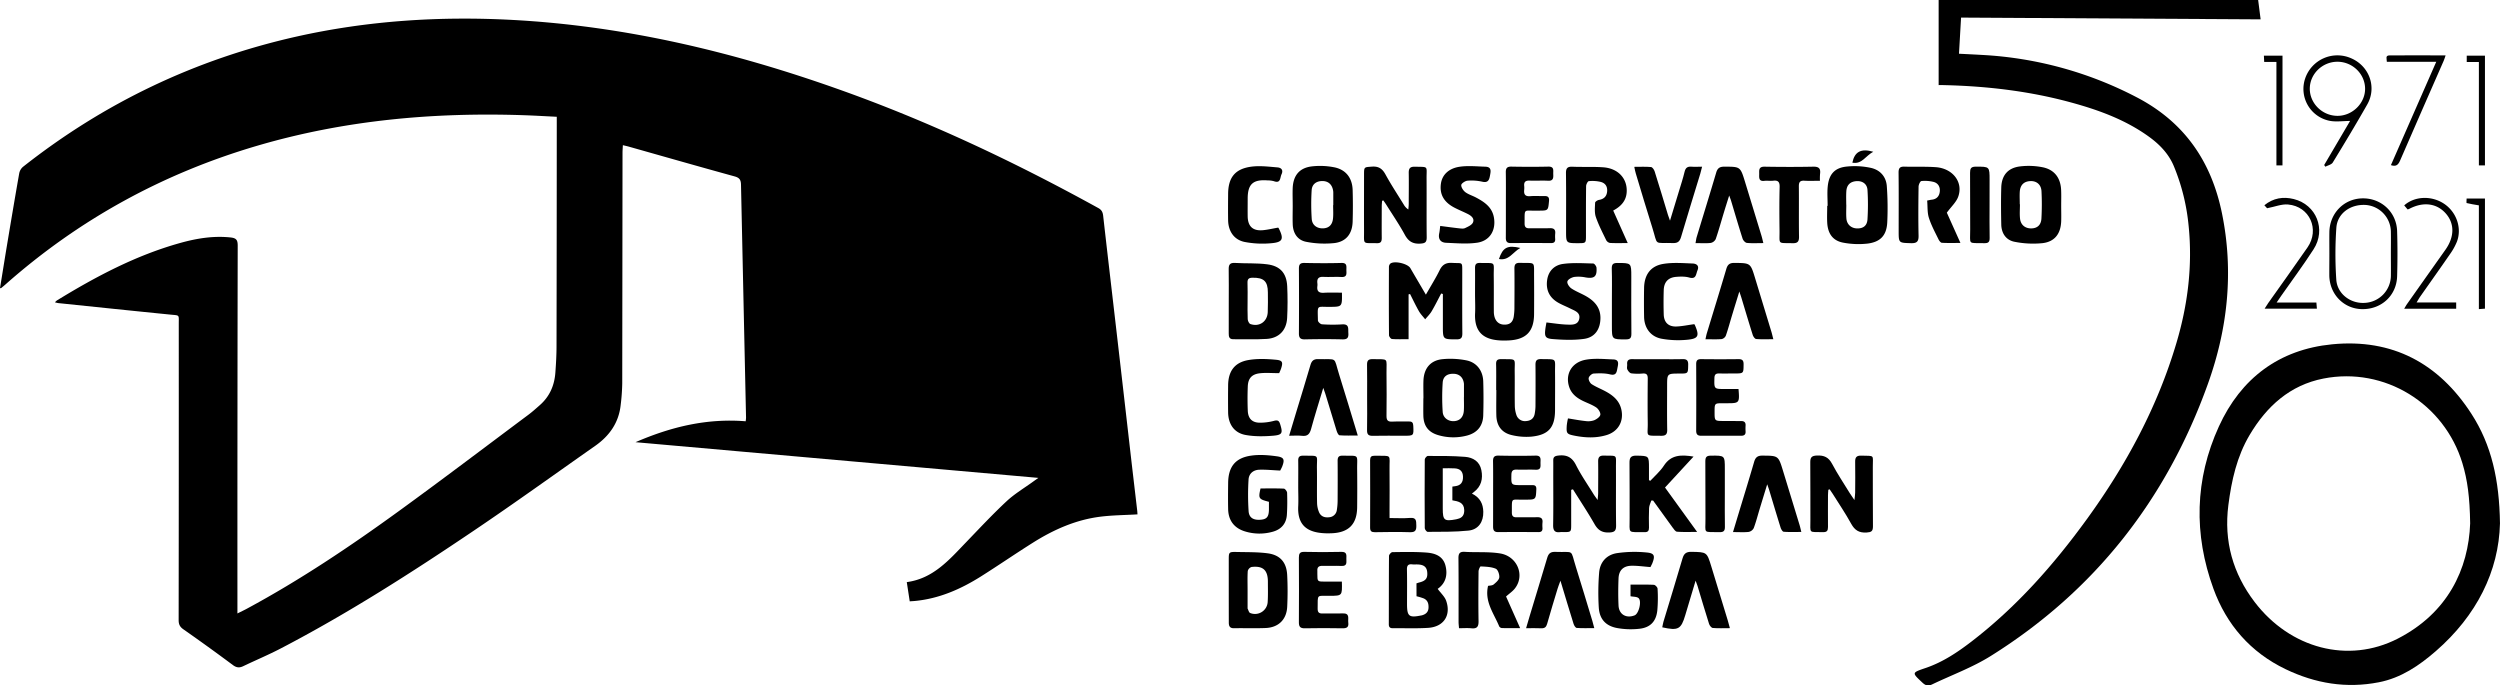<svg xmlns="http://www.w3.org/2000/svg" viewBox="0 0 2163.02 593.04"><g id="Layer_2" data-name="Layer 2"><g id="Layer_1-2" data-name="Layer 1"><path d="M549.85,382.59c31-13.42,61.89-20.78,95.29-18.1a21.38,21.38,0,0,0,.34-3.24q-2.19-100.72-4.36-201.43c-.08-4.13-1.24-6-5.46-7.18-30.63-8.43-61.18-17.17-91.75-25.81-1.42-.4-2.87-.7-5-1.22-.11,2.39-.29,4.45-.3,6.5q-.11,99.75-.24,199.49A176.57,176.57,0,0,1,537,350.53c-1.67,15.27-9.76,26.63-22.08,35.26-34.91,24.48-69.51,49.42-104.85,73.26C356,495.56,301,530.77,243,561c-10.61,5.54-21.69,10.17-32.49,15.35-3.32,1.6-5.84,1.42-9-.93q-21.24-15.83-42.94-31c-2.92-2.07-4-4.24-4-7.79q.17-128.24.1-256.49c0-8,.95-7.13-6.93-7.91-32.48-3.23-64.94-6.63-97.41-10a28.08,28.08,0,0,1-2.77-.66A9.82,9.82,0,0,1,49.16,260c33.73-20.69,68.52-39.14,106.89-49.82,14.17-3.94,28.56-6.31,43.43-4.73,4.87.52,6.18,2.13,6.18,7q-.3,155.49-.24,311v7.32c3.2-1.6,5.84-2.84,8.41-4.23,45.83-24.73,89-53.67,131.06-84.19,37.75-27.39,74.91-55.6,112.29-83.5,3.47-2.59,6.69-5.51,9.94-8.37,8.46-7.45,12.59-17,13.39-28.12.56-7.63,1-15.3,1-23q.19-96.49.21-193v-5.32c-10-.48-19.43-1.06-28.89-1.37-78.06-2.61-155,4.33-230.27,26.43-81.47,23.93-154.18,63.7-217.82,120-1.24,1.1-2.53,2.15-3.82,3.2-.09.08-.31,0-.93,0,2-12,3.85-23.89,5.83-35.79,3.54-21.18,7.07-42.36,10.8-63.5a10,10,0,0,1,3.27-5.66Q125.32,61.2,256.34,31.69c62-13.9,124.82-17.88,188.21-14.39C541.09,22.62,634,44.77,724.84,77,803,104.66,877.67,140,950.26,180c2.86,1.58,3.84,3.52,4.2,6.63,3.79,33.59,7.75,67.16,11.63,100.73q6.23,53.83,12.38,107.68c1.79,15.55,3.64,31.09,5.44,46.64.15,1.26.19,2.54.25,3.36-10.91.64-21.58.69-32.08,2-21.19,2.65-40.34,11.15-58.25,22.41-15.23,9.57-30.05,19.79-45.26,29.38-17.5,11-36.17,19.16-57.07,21.14-1.31.12-2.63.18-4.4.31-.84-5.51-1.66-10.85-2.54-16.64,22.9-3.07,36.67-19.27,51.22-34.38,11.56-12,22.93-24.21,35.1-35.55,7-6.53,15.45-11.52,23.25-17.2,1-.73,2-1.44,4.27-3.05Z"/><path d="M1677.33,73.63V0h276.44c.67,5.23,1.34,10.46,2.14,16.75l-259.18-1.53c-.61,10.53-1.19,20.61-1.8,31.27,7,.36,13.76.67,20.51,1.07a325.89,325.89,0,0,1,133.24,36.61c41.24,21.46,64.48,55.33,73.7,100,10.42,50.51,5.13,100-12.1,148-35.79,99.77-97.85,179.14-188,235.48-15.82,9.89-33.74,16.42-50.68,24.54-3.19,1.53-5.46,1.11-8.26-1.51-9.32-8.76-9.47-8.58,3-12.82,14.55-5,27.14-13.37,39.19-22.62,39.08-30,71.36-66.51,100.14-106.21,33.85-46.69,61-96.92,77.43-152.43,9.81-33,14-66.78,10.51-101.23a178.77,178.77,0,0,0-12.81-51.66c-4.45-10.63-12.16-18.63-21.32-25.28-20.55-14.91-44-23.37-68.19-29.94-35.37-9.61-71.53-13.88-108.12-14.81C1681.13,73.59,1679.17,73.63,1677.33,73.63Z"/><path d="M2163,452.8c-1,41.43-20.21,79.85-55.45,110.51-14.46,12.58-30.14,23.26-49.38,27-28.1,5.5-54.84,1.06-80.59-11.3-30.49-14.64-51.13-38.52-62.47-69.59-17.2-47.15-16.22-94.71,4.72-140.52,19-41.55,52-66.49,97.85-71,52.16-5.13,92.26,16.33,120.53,60C2155.76,385,2162.44,415.28,2163,452.8Zm-25.8-.24c-.34-22.23-2.28-37.2-6.72-51.81-15.72-51.74-67.42-83.56-120.21-73.23-29,5.68-49.13,24-63.87,48.81C1935.32,395,1930.74,415.68,1928,437c-4,31.22,3.88,59.18,22.79,83.94,30.68,40.16,80.88,53.58,123.72,31.64C2117.6,530.51,2135.82,492.66,2137.22,452.56Z"/><path d="M1233.69,254.94c4.46-7.84,8.54-14.32,11.9-21.16,2.39-4.87,5.54-6.66,10.94-6.32,9.17.58,8.61-1.56,8.62,8.52,0,17.49-.09,35,.08,52.47,0,3.89-1.09,5.2-5.08,5.17-11.76-.06-11.76.11-11.76-11.5V254.38l-1.47-.45c-2.72,5.14-5.29,10.38-8.25,15.39-1.49,2.53-3.7,4.64-5.59,6.94-1.83-2.33-4-4.49-5.44-7.05-2.76-4.82-5.12-9.87-7.64-14.82l-1.28.29v38.78c-5.23,0-9.83.2-14.38-.16-1-.07-2.56-2.15-2.56-3.32-.17-19.65-.14-39.31-.06-59a4,4,0,0,1,1.33-3c3.69-2.55,14.92.16,17.19,4C1224.52,239.33,1228.79,246.6,1233.69,254.94Z"/><path d="M1359.4,423.83q0,14.85,0,29.71c0,6.82,0,6.82-6.78,6.82a17.37,17.37,0,0,0-2.5,0c-4.75.7-6.41-1.2-6.33-6.08.26-14.81.09-29.63.1-44.44,0-3.83.06-7.66,0-11.49-.05-2.94,1.26-3.8,4.18-4.17,7.26-.91,12,1.25,15.49,8.19,4.4,8.74,10.06,16.84,15.2,25.2.82,1.34,1.8,2.58,3.54,5.06.22-3,.43-4.57.44-6.12,0-9,.14-18,0-27-.08-3.75,1-5.43,5-5.32,12.11.31,10.34-1.28,10.4,10.32.09,16.65-.12,33.3.12,49.94.07,4.71-1.2,6.11-6.12,6.27-6.21.2-9.61-2.13-12.6-7.36-5.83-10.21-12.37-20-18.61-30Z"/><path d="M1195.8,173.74c-.11,1.56-.29,3.12-.3,4.69,0,9.16-.1,18.33,0,27.49,0,3.09-.76,4.57-4.19,4.49-12.71-.3-11.06,1.62-11.13-10.65-.08-16.16,0-32.32,0-48.48,0-7,.06-6.59,6.72-7.11,5.79-.46,9.06,1.7,11.81,6.72,4.87,8.9,10.47,17.4,15.79,26.05a12.21,12.21,0,0,0,4,4.32c.12-1.67.35-3.35.35-5,0-8.83.16-17.67,0-26.49-.09-4,1.09-5.65,5.37-5.53,12,.32,10-1,10.06,10.15.11,17-.08,34,.11,51,0,4.2-1.35,5.12-5.43,5.38-6.5.43-10.34-1.88-13.47-7.6-4.86-8.9-10.6-17.31-16-25.92-.82-1.31-1.72-2.56-2.59-3.84Z"/><path d="M1581.88,423.75c-.1,1.57-.29,3.14-.29,4.72,0,9.16-.1,18.32,0,27.48,0,3.11-.81,4.54-4.22,4.46-12.92-.3-10.93,1.6-11-10.68-.11-16.49.1-33-.1-49.48-.06-4.38,1-5.95,5.78-6.14,6.23-.26,10.08,1.53,13.1,7.21,4.68,8.81,10.25,17.14,15.47,25.65.93,1.51,2,2.95,3.87,5.71.31-3.07.61-4.74.62-6.42.05-8.83.16-17.66,0-26.48-.09-3.95,1-5.69,5.32-5.56,12,.35,9.88-1,9.95,9.7.12,17.16-.09,34.32.12,51.48,0,4.23-1.37,5.07-5.42,5.34-6.52.43-10.33-1.92-13.45-7.63-4.87-8.89-10.61-17.31-16-25.92-.81-1.3-1.72-2.55-2.59-3.82Z"/><path d="M1581.28,178.13c0-5.65-.48-11.36.1-16.95,1.07-10.24,5.8-15.81,15.79-17a66.06,66.06,0,0,1,21.22,1c8.11,1.69,13.57,7.51,14.11,16.1a261.14,261.14,0,0,1,.35,31.4c-.65,11.08-5.94,16.69-17.07,18.08A71,71,0,0,1,1595,210c-9.12-1.6-13.58-7.75-14.08-17.42-.25-4.82,0-9.66,0-14.49Zm16.1-1.12h.06c0,4-.25,8,.07,12,.41,5.22,4.18,8.51,9.25,8.62,5.28.11,8.66-2.29,9-7.9a203.08,203.08,0,0,0,0-25.4c-.34-5.24-4.36-7.9-9.37-7.61-5.47.31-8.61,3.26-8.93,8.81C1597.2,169.34,1597.38,173.18,1597.38,177Z"/><path d="M1395.76,182.18l12.57,28.13c-5.87,0-10.62.16-15.35-.11a4.83,4.83,0,0,1-3.3-2.44c-3.18-6.6-6.6-13.14-8.94-20-1.28-3.78-.8-8.24-.63-12.37,0-.88,2.06-2.22,3.32-2.43,4.49-.73,6.84-3.27,7.1-7.67s-2-7.13-6-8a31.14,31.14,0,0,0-9.86-.56c-1,.11-2.34,2.82-2.36,4.35-.19,14.16-.11,28.33-.12,42.5,0,6.79,0,6.79-6.55,6.82-10.66,0-10.66,0-10.66-10.47,0-16.67.13-33.34-.09-50-.06-4.37,1.23-5.87,5.65-5.68,8.82.39,17.69-.12,26.48.49,13.11.9,21.23,9.87,20.39,21.78C1406.86,173.84,1402.48,178.58,1395.76,182.18Z"/><path d="M1303.05,516.09c3.86,8.67,7.82,17.55,12.19,27.38-5.9,0-10.81.06-15.71-.06a3.14,3.14,0,0,1-2.38-1.39c-4.57-11.21-12.87-21.38-9.67-35.1,1.45-.33,3.58-.23,4.82-1.23,2-1.66,4.65-3.89,4.89-6.12.27-2.47-1.2-6.73-3.06-7.51-3.93-1.66-8.59-1.74-13-2-.58,0-1.86,2.79-1.88,4.3-.15,14.32-.25,28.65,0,43,.09,4.72-1.23,6.76-6.16,6.25-3.43-.35-6.93-.07-10.74-.07-.16-2.13-.39-3.76-.39-5.39,0-18.32.09-36.65-.1-55-.05-4.28,1.06-6,5.59-5.68,10.12.61,20.43-.24,30.36,1.36,14.87,2.39,21.63,18.76,13.12,30C1309,511.47,1306.13,513.34,1303.05,516.09Z"/><path d="M1231.58,344.67c0-5.16-.18-10.33,0-15.48.46-10.62,6.17-17.48,16.65-18.45a71.07,71.07,0,0,1,20.69,1.09c8.83,1.84,14.11,9,14.39,18.13.3,9.81.29,19.65,0,29.46-.26,9-5.1,15-13.8,17.36a46.22,46.22,0,0,1-25.15-.3c-8.54-2.49-12.64-8-12.86-16.82-.12-5,0-10,0-15Zm35-1h.05q0-5.25,0-10.5c0-.33,0-.67,0-1-.53-5.29-3.63-8.46-8.52-8.75-5.59-.33-9.51,2.08-9.88,7.56a190.53,190.53,0,0,0,0,25.4c.34,5.18,4.87,8.27,9.76,8,5.09-.28,8.23-3.51,8.55-9.23C1266.77,351.35,1266.59,347.51,1266.59,343.68Z"/><path d="M1243.89,509.49c2.76,3.77,6.1,6.7,7.36,10.35,4.39,12.63-2.2,22.54-15.63,23.39-10.13.65-20.32.2-30.48.32-2.54,0-3.54-.94-3.53-3.54.07-19.66,0-39.33.17-59,0-1.16,1.89-3.28,2.92-3.29,9.82-.14,19.68-.36,29.46.36,7.32.54,14.36,2.92,16.49,11.33S1250.53,504.89,1243.89,509.49Zm-18.35-4.76c1-.31,1.75-.61,2.55-.8,5.58-1.4,7.3-3.73,6.73-9.1-.54-5.17-4.12-6.32-8.46-6.47-1.49-.05-3,.11-4.48-.06-3.44-.4-4.65.92-4.58,4.47.21,10,.07,19.92.07,29.88,0,10.66,1.73,12,12.37,9.82.16,0,.33,0,.49-.08,3.37-.92,5.58-2.84,5.74-6.57s-.81-6.66-4.39-8.15a52.59,52.59,0,0,0-6-1.79Z"/><path d="M1118.46,177.5c0-5-.21-10,0-15,.53-10.78,5.9-17.28,16.57-18.54a63.08,63.08,0,0,1,19.29.77c10.11,2,15.64,9.18,16,19.55q.4,13.72,0,27.47c-.3,10.45-5.58,17.36-15.9,18.57a82.35,82.35,0,0,1-24.11-1.06c-7.64-1.4-11.59-7.41-11.84-15.3-.18-5.49,0-11,0-16.48Zm35,0h.11c0-3.65,0-7.3,0-11a10.56,10.56,0,0,0-.13-1.48c-.85-5.26-4-8.22-8.92-8.37-5.36-.16-9.34,2.55-9.66,7.92a194.08,194.08,0,0,0,.06,24.83c.37,5.49,4.69,8.44,10,8.17,4.91-.24,7.91-3.09,8.43-8.69C1153.71,185.14,1153.43,181.3,1153.43,177.49Z"/><path d="M1783.36,178c0,4.5.15,9,0,13.49-.41,10.74-5.59,17.67-16.17,18.89a81.64,81.64,0,0,1-24.1-1.17c-7.4-1.39-11.43-7.28-11.58-15-.22-10.65-.32-21.31,0-31.95s5.78-17,16.24-18.28a62.14,62.14,0,0,1,19.29.68c10.4,2,15.83,9.18,16.27,19.82C1783.51,169,1783.36,173.51,1783.36,178Zm-35.84-1.25h.15c0,4.16-.37,8.37.09,12.48.61,5.35,4.39,8.38,9.5,8.39,5.27,0,8.69-2.78,9-8.62a224.25,224.25,0,0,0,.06-23.48c-.28-5.78-4.18-9-9.48-8.83-5.58.18-8.87,3.22-9.3,9.07C1747.3,169.4,1747.52,173.08,1747.52,176.75Z"/><path d="M1273.52,427.06c7.09,3.45,9.67,8.87,9.84,15.7.22,8.71-4.19,15.43-12.81,16.32-11.69,1.21-23.54,1-35.32,1.09-.86,0-2.5-2.09-2.51-3.22q-.23-29.68,0-59.37c0-1.08,1.7-3.09,2.61-3.09,10.79,0,21.62-.1,32.36.78,6.75.56,12.49,3.93,14,11.45s-.06,14.18-6.55,19.06C1274.77,426.08,1274.38,426.39,1273.52,427.06Zm-25.23-21.9V440c0,10.2,1.29,11.24,11.52,9.32.48-.09,1-.27,1.44-.38,4.08-.92,5.73-3.57,5.62-7.62-.19-6.69-5.29-7.58-10.27-8.44V421c1.11-.16,1.77-.26,2.42-.34,4.81-.61,6.91-3.37,6.78-8.17s-2.67-7-7.13-7.25C1255.41,405,1252.12,405.16,1248.29,405.16Z"/><path d="M1063.13,510.06q0-12.75,0-25.48c0-7,0-7.14,7.27-7,8.8.2,17.69,0,26.38,1.15,10.88,1.44,16.38,7.87,16.91,18.91a273.18,273.18,0,0,1,0,27.45c-.58,11-7.57,17.8-18.57,18.27-9.14.39-18.31,0-27.47.19-3.72.06-4.49-2-4.48-5C1063.16,529,1063.13,519.55,1063.13,510.06Zm16.29.44V526a1.33,1.33,0,0,0,0,.49c.71,1.34,1.12,3.44,2.2,3.87a11,11,0,0,0,15.19-9.51c.36-5.8.19-11.64.18-17.46,0-10.11-4.21-14-14.13-12.84a5,5,0,0,0-3.29,3.52C1079.22,499.5,1079.43,505,1079.42,510.5Z"/><path d="M1063.13,260.49c0-9.16.11-18.32-.05-27.48-.07-3.92,1-5.78,5.39-5.52,9.29.57,18.69,0,27.88,1.19,11.34,1.43,16.81,7.75,17.35,19,.43,9.13.42,18.33-.06,27.46-.56,10.64-7.09,17.43-17.64,18.09-9.62.6-19.31.18-29,.27-3.64,0-3.89-2.41-3.89-5.06Q1063.11,274.47,1063.13,260.49Zm16.29-.26c0,5.33-.16,10.66.11,16,.08,1.46,1.18,3.75,2.33,4.15,7.74,2.67,14.65-2.09,15-10.28.27-5.64.13-11.31.11-17,0-9.79-3.6-13-13.4-12.81-3.35.06-4.33,1.33-4.22,4.47C1079.55,249.92,1079.42,255.08,1079.42,260.23Z"/><path d="M1684.41,184l11.77,26.2c-6,0-11.07.17-16.09-.14-1-.07-2.3-1.77-2.89-3-3-6.15-6.3-12.2-8.33-18.66-1.45-4.58-1-9.76-1.48-14.87,1.74-.33,2.83-.63,3.94-.75,4.33-.45,6.61-3.07,7-7.15s-1.59-7.32-5.62-8.29a30.74,30.74,0,0,0-10.33-.69c-1,.11-2.4,3.13-2.42,4.83-.2,14.16-.31,28.33,0,42.48.11,5.13-1.62,6.59-6.61,6.44-10.6-.31-10.61-.07-10.61-10.61,0-16.82.12-33.65-.08-50.48,0-4,1.28-5.25,5.14-5.13,9,.28,18-.18,27,.46,14.71,1,24,13,19.46,25.54C1692.58,174.88,1688.38,178.63,1684.41,184Z"/><path d="M1294.5,337.51c0-7.49.13-15-.06-22.47-.08-3.31,1.19-4.35,4.37-4.31,14.14.19,11.55-1.2,11.72,11,.13,9.65-.07,19.3.09,29A26,26,0,0,0,1312,359a7.72,7.72,0,0,0,8.18,5.33c4.08-.22,7-2.2,7.68-6.47a39.7,39.7,0,0,0,.65-6.42c.06-11.82.14-23.63,0-35.45-.06-3.7.76-5.39,4.92-5.31,14.25.28,11.84-1.09,12,12,.11,10.65,0,21.3,0,31.95,0,15.18-5.54,21.72-20.68,23.17a53.17,53.17,0,0,1-16.75-1.35c-8.68-2-13.12-8.05-13.35-17-.19-7.32,0-14.65,0-22Z"/><path d="M1276.21,253.92c0-7.33.09-14.66,0-22,0-3.08.81-4.5,4.24-4.42,14.42.33,11.76-1.73,11.95,11.77.15,10.16,0,20.32.08,30.48.09,6.74,3.3,10.78,8.38,11.09s7.94-1.75,8.82-6.75a53.43,53.43,0,0,0,.61-9c.07-10.82.14-21.65,0-32.47-.06-3.71.81-5.33,5-5.2,13.58.44,11.86-1.85,12,12,.07,10.83.09,21.65,0,32.48-.15,14.94-6.9,21.86-21.89,22.64-1.66.09-3.33.13-5,.1-14.09-.22-25.29-4.88-24.11-24.28C1276.49,264.92,1276.21,259.41,1276.21,253.92Z"/><path d="M1440.58,421.8l27.78,38.42c-6.66,0-12.06.25-17.41-.17-1.37-.11-2.76-2.21-3.81-3.64-5.69-7.75-11.27-15.57-16.89-23.37h-1.53c-.67,2.17-1.82,4.31-1.93,6.5-.28,5.65-.16,11.32-.08,17,0,2.68-.85,3.94-3.75,3.89-15.28-.27-12.9,1.93-13-12.37-.12-15.82.12-31.64-.11-47.45-.07-4.65,1.13-6.49,6.11-6.38,10.74.24,10.74,0,10.74,10.89v10.32l1.14.56c4-4.32,8.58-8.21,11.73-13.06,6.18-9.51,14.86-9.7,25.7-7.9Z"/><path d="M1123.23,420.64c0-7.33.11-14.66,0-22-.06-3.2,1-4.44,4.32-4.39,14.68.22,11.65-1.33,11.87,11.36.17,9.83-.09,19.67.12,29.5a21.8,21.8,0,0,0,1.75,8.16c1.59,3.6,4.91,4.77,8.75,4.26a7.15,7.15,0,0,0,6.63-6.43,53,53,0,0,0,.65-7.95c.07-11.5.11-23,0-34.5,0-3.17,1-4.46,4.27-4.4,15.08.26,12.45-1.66,12.63,12.24q.19,16.25,0,32.5c-.17,14.5-7.3,21.74-21.78,22.37-1.83.08-3.67.11-5.5.05-14.38-.49-24.72-5.65-23.69-23.78C1123.49,432,1123.22,426.31,1123.23,420.64Z"/><path d="M1428,490.64c-6-.46-11.29-1.25-16.53-1.14-7,.14-10.83,4-11.1,10.93-.31,7.81-.36,15.66,0,23.46s6.76,11.36,13.91,8.52c3.7-1.47,6.39-12.57,3.31-15-1.59-1.24-4.31-1-6.85-1.53V505.83c7,0,13.59-.17,20.19.16,1.17.06,3.16,2.13,3.21,3.33a126.24,126.24,0,0,1-.23,19c-1.06,9.35-6,14.58-15.32,15.68a66.48,66.48,0,0,1-19.31-.59c-9.89-1.78-15.35-7.67-16-17.72a214.69,214.69,0,0,1,.28-29.9c.64-9.36,6.38-15.78,15.44-17.21a106,106,0,0,1,25.67-.57c6.83.6,7.49,2.93,4.86,9.52C1429,488.71,1428.36,489.86,1428,490.64Z"/><path d="M1107.62,407.14c-6.5-.31-12.25-.92-18-.74-5.27.17-9.09,3.34-9.37,8.64a216.71,216.71,0,0,0,.06,27.33c.44,5.85,4.49,7.93,11,7.24,4.83-.52,6.49-2.69,6.58-8.72,0-2.29,0-4.58,0-6.72-8.93-2.31-9.28-2.86-7.27-11.56,6.65,0,13.44-.16,20.2.16,1,.05,2.76,2.3,2.8,3.58.21,6.31.21,12.66-.2,19-.48,7.68-4.9,12.68-12.17,14.69a42.39,42.39,0,0,1-24.14-.28c-9.3-2.86-14.29-9.47-14.51-19.21-.16-7.49-.09-15,0-22.48.09-14.19,6.18-22,20.17-23.89,7.13-1,14.62-.4,21.79.59,6.48.89,7.09,2.85,4.8,8.9A36.7,36.7,0,0,1,1107.62,407.14Z"/><path d="M1115.36,377c2.27-7.56,4.21-14,6.17-20.5,4.1-13.53,8.27-27,12.25-40.61,1-3.51,2.65-5.3,6.62-5.19,17.34.5,13.2-2.65,18.29,13.55,5.38,17.12,10.5,34.32,16.06,52.56-5.67,0-10.74.2-15.75-.18-1-.07-2.07-2.36-2.52-3.8-3.33-10.64-6.51-21.32-9.75-32-.42-1.38-1-2.72-1.83-5.24-3.78,12.61-7.39,24-10.54,35.54-1.21,4.42-3.12,6.53-7.93,5.93C1123.06,376.67,1119.59,377,1115.36,377Z"/><path d="M1525.66,210.33c-5.36,0-9.85.3-14.26-.17-1.38-.15-3.2-2.14-3.68-3.65-3.51-10.91-6.71-21.92-10-32.89-.33-1.09-.77-2.14-1.61-4.45-1.73,5.51-3.14,9.91-4.48,14.33-2.37,7.79-4.53,15.65-7.17,23.34a6.27,6.27,0,0,1-4.35,3.35c-4.07.47-8.23.15-13.13.15.4-2.13.56-3.7,1-5.19,5.63-18.6,11.38-37.17,16.89-55.81,1.13-3.85,3.06-5.16,7.06-5.14,13.83.05,13.83-.1,17.92,13.28q7.14,23.34,14.26,46.7C1524.6,205.89,1525,207.64,1525.66,210.33Z"/><path d="M1499.4,460.36c1.54-5.12,2.77-9.2,4-13.28,4.76-15.75,9.64-31.46,14.23-47.26,1.14-3.95,2.85-5.65,7.21-5.62,13.79.11,13.8-.07,17.89,13.32q7.15,23.36,14.28,46.73c.52,1.7.88,3.44,1.52,6-5.49,0-10.41.2-15.29-.18-1-.07-2.21-2.22-2.66-3.62-3.38-10.79-6.59-21.62-9.86-32.44-.38-1.24-.84-2.47-1.72-5-2.41,7.9-4.47,14.57-6.5,21.25-1.69,5.57-3.13,11.23-5.16,16.66a6.31,6.31,0,0,1-4.39,3.3C1508.89,460.67,1504.73,460.36,1499.4,460.36Z"/><path d="M1320.38,543.53c1.19-4,2.14-7.37,3.14-10.66,5-16.7,10.19-33.37,15.11-50.11,1.1-3.74,2.78-5.43,6.95-5.27,17,.64,12.85-3,17.94,13.19,4.88,15.53,9.52,31.13,14.25,46.71.52,1.72.93,3.47,1.62,6.06-5.43,0-10.35.2-15.22-.16-1-.08-2.26-2.13-2.69-3.5-3.76-12-7.36-24.12-11.36-37.35-1.06,2.92-1.83,4.77-2.41,6.68-3.08,10.18-6.23,20.34-9.1,30.58-.82,2.95-2.19,4-5.2,3.89C1329.3,543.37,1325.18,543.53,1320.38,543.53Z"/><path d="M1438.2,542.76c.34-1.57.58-3.18,1-4.72,5.51-18.29,11.16-36.55,16.53-54.89,1.23-4.2,3.21-5.77,7.71-5.69,13.35.25,13.35.06,17.25,12.82q7.13,23.37,14.25,46.72c.57,1.88,1,3.79,1.78,6.49-5.35,0-10.11.25-14.82-.16-1.19-.11-2.75-2.1-3.2-3.53-3.46-10.92-6.69-21.92-10-32.9-.32-1.08-.77-2.12-1.65-4.51-2.55,8.55-4.74,15.86-6.94,23.18q-1,3.34-2,6.69C1454.47,544.5,1452,545.83,1438.2,542.76Z"/><path d="M1534.3,293.48c-5.37,0-10.16.25-14.88-.18-1.14-.1-2.58-2.24-3-3.71-3.36-10.61-6.51-21.29-9.73-31.94-.43-1.41-.92-2.8-1.8-5.44-2.32,7.58-4.32,14-6.27,20.47-1.78,5.89-3.36,11.84-5.38,17.64a5.25,5.25,0,0,1-3.56,3.05c-4.45.38-8.94.15-14.1.15.47-2.06.72-3.61,1.17-5.1,5.64-18.6,11.4-37.16,16.9-55.8,1.14-3.86,3-5.19,7.06-5.15,13.83.16,13.82,0,17.86,13.33q7.1,23.37,14.21,46.73C1533.26,289.24,1533.65,291,1534.3,293.48Z"/><path d="M1356.63,362c5.51.86,10.41,1.82,15.34,2.32a15.56,15.56,0,0,0,7.36-.73c2.16-.92,5-2.91,5.29-4.76s-1.66-5-3.52-6.28c-3.54-2.4-7.72-3.83-11.6-5.71-5.24-2.55-9.7-6-11.7-11.69-3.94-11.31,2-21.92,14.69-24,7.57-1.26,15.54-.47,23.31-.18,5.66.2,4.17,4.49,3.56,7.79s-1.08,6.44-6.3,5.16c-4.57-1.12-9.54-1-14.29-.72-1.58.11-4,2.35-4.24,3.91s1.13,4.3,2.61,5.26c3.74,2.44,8,4.07,11.93,6.2,6.47,3.48,11.92,7.91,13.7,15.59,2.37,10.26-2.63,19.19-12.7,22.25-9.15,2.78-18.45,2.38-27.68.56-6.93-1.38-7.25-2-6.8-9A53.11,53.11,0,0,1,1356.63,362Z"/><path d="M1338,279c6.26.69,12,1.65,17.73,1.84,4.18.14,9.51.57,10.65-5s-4-7-7.77-8.91c-3.55-1.8-7.32-3.21-10.74-5.22-7.37-4.33-10.46-10.94-9.27-19.4,1.13-8,6.39-12.94,13.7-13.95,8.59-1.2,17.45-.57,26.19-.37,1,0,2.72,2.32,2.82,3.66.54,7.64-1.93,9.62-9.3,8.4a30.84,30.84,0,0,0-9.89-.45c-2.27.38-5.51,2.12-6,3.89s1.66,4.88,3.51,6.11c4.12,2.74,8.91,4.44,13.2,7,6.92,4.09,11.83,9.64,11.88,18.32,0,9.71-4.63,16.95-14.18,18.28-8.91,1.24-18.16.87-27.18.16-6.4-.5-7.1-2.32-6.3-8.73C1337.31,282.62,1337.71,280.72,1338,279Z"/><path d="M1246.09,195.48c6.12.79,11.36,1.53,16.61,2.1,1.64.18,3.56.42,4.93-.25,2.5-1.2,5.73-2.58,6.75-4.77,1.56-3.38-1.34-5.85-4.33-7.36-3.85-1.95-7.88-3.56-11.71-5.56-9.12-4.76-12.88-11.52-11.67-20.58,1-7.68,6.69-13.5,16.57-14.84,7.15-1,14.56-.22,21.85,0,5.9.18,4.63,4.44,4,8s-1.79,6.15-6.59,5a42.46,42.46,0,0,0-12.82-.88c-2,.16-5.32,2.38-5.39,3.79-.1,2,1.76,4.81,3.59,6.18,2.75,2,6.26,3,9.34,4.68,7.21,3.83,13.77,8.3,15.33,17.19,1.92,11-3.48,20.2-14.5,21.81-8.74,1.27-17.83.44-26.74.08-4.74-.18-7.12-3-6.11-8.08C1245.66,199.91,1245.8,197.79,1246.09,195.48Z"/><path d="M1302.9,177.16c0-9.32.1-18.64-.06-28-.06-3.56,1-5.06,4.82-5,10.65.21,21.3.24,31.95,0,5.34-.12,4.16,3.42,4.28,6.4s.28,6.07-4.43,5.82c-5.31-.29-10.66.1-16-.12-3.41-.14-5,1-4.71,4.51a17.7,17.7,0,0,1,0,3.49c-.43,4,.94,5.84,5.28,5.47,4-.34,8,0,12-.1,3.12-.1,4.52.82,4.19,4.32-.78,8.29-.64,8.3-9.17,8.3h-1.5c-11.7.31-10.31-2.49-10.46,11.2,0,3,1.21,4.13,4.17,4.07,5.82-.13,11.66.13,17.47-.09,3.68-.14,5.27,1.15,4.83,4.88a28,28,0,0,0,0,4.49c.12,2.54-1,3.53-3.55,3.52q-17.48-.13-35,0c-3.5,0-4.17-1.91-4.16-4.76C1302.92,196.13,1302.9,186.65,1302.9,177.16Z"/><path d="M1291.85,427.27c0-9.32.1-18.65-.06-28-.06-3.48.81-5.15,4.73-5.07,10.65.22,21.31.28,32,0,4.86-.13,4.44,2.78,4.34,5.82s1,6.66-4.32,6.4-10.65.09-16-.11c-3.3-.12-4.8.79-4.87,4.42-.17,9-.33,9,8.77,9,3.16,0,6.32,0,9.49,0,2.55,0,3.43,1.1,3.31,3.7-.4,8.75-.44,8.87-9.12,8.87h-1.5c-11.72.31-10.42-2.48-10.55,11.13,0,3,1.09,4.21,4.11,4.14,5.82-.12,11.65.12,17.47-.08,3.58-.12,5.38,1,4.91,4.79a28,28,0,0,0,0,4.49c.12,2.47-.81,3.63-3.46,3.61-11.65-.08-23.31-.11-35,0-3.85,0-4.28-2.19-4.27-5.17C1291.87,445.91,1291.85,436.59,1291.85,427.27Z"/><path d="M1504.17,336.54c1,12.09.79,12.35-9.9,12.35h-3.5c-7.3,0-7.3,0-7.3,7.52,0,7.82,0,7.82,8,7.83,5,0,10,.07,15,.05,2.7,0,4,1.14,3.82,3.94a37.77,37.77,0,0,0,0,5c.19,2.89-1.31,3.81-3.94,3.8-11.5,0-23-.06-34.49,0-3.23,0-4.33-1.35-4.31-4.54q.15-28.74,0-57.49c0-3.35,1.26-4.31,4.41-4.27,10.66.12,21.33.14,32,0,3.43-.05,4.65,1,4.61,4.57-.09,7.82.09,7.82-8,7.83-4.33,0-8.67.09-13,0-2.81-.08-4.15.67-4.24,3.9-.25,9.54-.39,9.54,9.21,9.54Z"/><path d="M1161.06,253.21c.19,12.28.18,12.19-10.48,12.3-11.71.13-10.54-2.31-10.3,11.76,0,1.18,2.19,3.23,3.46,3.31a133.85,133.85,0,0,0,17.46.08c6.36-.44,5.13,3.74,5.4,7.49.29,4-.81,5.6-5.17,5.48-10.81-.29-21.64-.24-32.45,0-4,.08-5.18-1.48-5.15-5.26q.18-28,0-55.92c0-3.53.9-5,4.78-4.94,10.65.24,21.31.3,32,0,4.93-.15,4.33,2.86,4.3,5.82s1,6.62-4.33,6.34c-5.14-.28-10.33.16-15.47-.12-4.25-.23-5.78,1.52-5.31,5.54a10,10,0,0,1,0,2.5c-.55,4.36,1.29,6,5.68,5.72C1150.52,253,1155.65,253.21,1161.06,253.21Z"/><path d="M1161,503.22c.31,12.28.31,12.21-10.39,12.3-11.8.1-10.4-1.91-10.57,11.21,0,3,1.1,4.14,4.1,4.07,5.82-.15,11.66.15,17.47-.09,6.64-.27,4.46,4.49,4.92,7.9.54,4-1.23,5.08-5.08,5q-16.21-.33-32.45,0c-4,.08-5.23-1.35-5.2-5.2q.18-28,0-55.92c0-3.46.77-5.1,4.72-5,10.64.24,21.31.3,32,0,4.87-.14,4.45,2.74,4.36,5.78s1.07,6.65-4.27,6.4-11,.06-16.47-.08c-3.24-.08-4.63,1.26-4.36,4.45.07.82,0,1.66,0,2.49,0,6.67,0,6.68,6.6,6.7C1151.15,503.23,1155.93,503.22,1161,503.22Z"/><path d="M1414,144.35c5.29,0,9.93-.25,14.51.18,1.16.11,2.62,2.23,3.09,3.71,4,12.52,7.71,25.11,11.53,37.68.38,1.24.86,2.44,1.77,5,2.81-9.23,5.24-17.19,7.64-25.15,1.73-5.73,3.62-11.43,5-17.23.84-3.44,2.56-4.62,6-4.32,2.78.24,5.6,0,9.13,0-.64,2.48-1,4.2-1.52,5.88-5.57,18.3-11.25,36.56-16.67,54.9-1.12,3.78-2.78,5.44-6.94,5.3-17.19-.6-12.84,2.82-17.92-13.24-4.92-15.54-9.54-31.17-14.25-46.77C1414.82,148.66,1414.55,146.89,1414,144.35Z"/><path d="M1106.74,322.86c-6.38,0-11.7-.51-16.88.12-6.88.84-10,4.47-10.27,11.36s-.29,14,0,21,3.94,10.46,10.79,10.38a46.75,46.75,0,0,0,11.78-1.57c3.15-.86,4.45-.33,5.43,2.8,2.36,7.57,2,9.3-5.67,10-8,.69-16.32.82-24.18-.6-9.92-1.78-15-9.35-15.16-19.47-.09-7.83-.08-15.65,0-23.48.12-12.2,5.57-19.82,17.55-21.88,7.71-1.33,15.86-1,23.71-.27,5.89.53,6.34,2.18,4.54,7.71C1107.79,320.6,1107,322.24,1106.74,322.86Z"/><path d="M1105.85,196.94a2.56,2.56,0,0,1,.51.57c4.65,9.23,3.58,12.1-6.47,12.93a81.53,81.53,0,0,1-23.14-1.12c-9.16-1.92-14-9.36-14.17-18.72-.12-7.48-.06-15,0-22.47,0-14.37,5.83-22,20-23.92,7.43-1,15.19,0,22.76.63,3.18.25,5.2,2.31,3.43,6-1.38,2.87-.51,8.17-6.63,5.92a20.56,20.56,0,0,0-5.43-.68c-12.63-.94-17.18,3.24-17.2,15.77,0,5.16-.08,10.33,0,15.49.18,8.53,4.48,12.57,13,11.85C1096.92,198.78,1101.29,197.72,1105.85,196.94Z"/><path d="M1465.86,280.48a3.08,3.08,0,0,1,.54.7c4.16,9.48,3.18,11.92-7,12.82a81,81,0,0,1-21.77-.92c-9.52-1.78-15-9.33-15.15-19q-.23-12.46,0-25c.21-11.22,5.46-18.82,16.4-20.71,8.33-1.43,17.1-.7,25.65-.38,2.9.11,6,1.6,4.13,6-1.39,3.28-1,7.9-7.15,6.13-3.57-1-7.61-.89-11.37-.57-6.84.57-10.45,4.54-10.66,11.51s-.21,14,0,21c.2,6.78,3.94,10.59,10.74,10.44C1455.28,282.33,1460.34,281.22,1465.86,280.48Z"/><path d="M1434.26,310.78c7.15,0,14.31.12,21.46-.06,3.6-.09,5,1.07,4.91,4.87-.14,7.61.06,7.61-7.48,7.62-10.75,0-10.75,0-10.75,10.7,0,12.65-.15,25.3.08,37.94.08,4.07-1.49,5.24-5.23,5.19-14.43-.17-11.44,1.11-11.61-11.06-.18-12.81-.12-25.63,0-38.44,0-3.18-.88-4.59-4.22-4.38a46,46,0,0,1-10-.13c-1.33-.2-2.78-2-3.45-3.45-.58-1.23,0-2.94-.14-4.43-.26-3.25,1.22-4.46,4.4-4.41C1419.61,310.86,1426.93,310.78,1434.26,310.78Z"/><path d="M1574.63,156.42c-5.14,0-9.31.2-13.44-.06-3.78-.24-4.86,1.23-4.81,4.89.16,14.49-.09,29,.15,43.48.07,4.4-1.34,5.82-5.71,5.69-13.14-.37-11,1.52-11.16-11.1s-.23-25,.09-37.48c.12-4.57-1.43-6-5.71-5.47-2.47.28-5-.2-7.48.1-4.78.58-4.57-2.49-4.49-5.63s-.84-6.73,4.66-6.63c14,.25,28,.29,42,0,5-.11,6.61,1.56,6,6.26A48.89,48.89,0,0,0,1574.63,156.42Z"/><path d="M1182.84,343.66c0-9.31.11-18.63-.06-27.94-.07-3.61,1-5.08,4.83-5,14.42.27,11.82-1.42,12,11.81q.23,18.71,0,37.43c0,3.71,1.19,5,4.91,4.82,4.81-.27,9.65.06,14.47-.1,2.86-.09,3.68,1.1,3.8,3.82.39,8.51.48,8.51-8.16,8.51-9,0-18-.12-27,.06-3.71.07-4.93-1.28-4.85-5C1183,362.63,1182.84,353.15,1182.84,343.66Z"/><path d="M1202.25,448.22c6.29,0,12.09.36,17.83-.11,5.45-.44,5.21,2.62,5.32,6.42.13,4.07-.7,6.08-5.42,5.93-10.14-.32-20.29-.18-30.43,0-3,0-4.13-.9-4.12-4q.13-29.19,0-58.38c0-2.83,1.08-3.8,3.81-3.76,15.87.19,12.76-1.74,13,12.26.17,11.81,0,23.62,0,35.43Z"/><path d="M2015.39,219.38c0-6.16-.08-12.33,0-18.49.24-16.39,12.61-29,28.62-29.27,16.31-.27,29.52,11.94,30,28.42.41,13,.39,26,0,39-.5,16.73-13.67,28.75-30.46,28.42-15.73-.31-27.95-12.86-28.21-29.07C2015.31,232.05,2015.39,225.71,2015.39,219.38Zm53.21.37c0-6.49.12-13,0-19.48a23.54,23.54,0,0,0-21.52-22.92c-13.2-.91-24.75,7.08-25.65,19.72a329.35,329.35,0,0,0-.05,44.87c.82,12.31,12.27,20.82,24.45,20.12a23.75,23.75,0,0,0,22.78-23.32C2068.7,232.41,2068.6,226.08,2068.6,219.75Z"/><path d="M2010.89,142.79l22.41-38.14c-6.29,0-12.4,1-18-.19A28.11,28.11,0,0,1,1994.41,68a29.43,29.43,0,0,1,39.75-17.62c15.82,6.76,22.47,25.1,14,40-9.62,16.93-19.67,33.62-29.83,50.23-1.12,1.83-4.2,2.45-6.38,3.63Zm-12.44-66.07c0,12.69,10.7,23.34,23.71,23.51s24.28-10.83,24.14-23.61-11-23.22-24-23.19S1998.49,64,1998.45,76.72Z"/><path d="M1721.39,177.34c0,9.49-.13,19,.07,28.46.07,3.48-1.06,4.68-4.57,4.6-14.83-.34-12.13,1.81-12.26-11.94-.16-16.31.06-32.62-.11-48.93,0-3.72.76-5.32,4.89-5.34,12,0,12-.21,12,11.68Z"/><path d="M1492.34,427.29c0,9.49-.11,19,.06,28.45.06,3.41-1,4.76-4.55,4.68-14.9-.36-12.13,1.87-12.27-11.89-.17-16.48.07-32.95-.11-49.42,0-3.73,1.11-4.85,4.81-4.88,12.06-.1,12.06-.24,12.06,11.6Z"/><path d="M1394.62,260c0-9.16.2-18.33-.1-27.48-.13-4.09,1.33-5.05,5.16-5,11.73.07,11.73-.07,11.73,11.85,0,16.48-.11,33,.08,49.45,0,3.76-1.12,4.82-4.82,4.83-12.05,0-12.05.15-12.05-11.64Z"/><path d="M2090.85,261.7h34.26v5.44h-45c.94-1.55,1.6-2.82,2.42-4q16.54-23.45,33.15-46.87c8-11.22,8.17-22.76.45-31.55-7.85-8.94-19.65-10.4-31.76-3.93a12.92,12.92,0,0,1-1.29.41l-2.94-3.49c9.06-8.12,23.8-8.6,34.55-1.38s15.57,21.11,11,32.9a52,52,0,0,1-5.79,10.43c-8.59,12.46-17.38,24.79-26.08,37.19C2092.93,258.17,2092.16,259.58,2090.85,261.7Z"/><path d="M1969.76,261.74h34.39c.16,1.93.29,3.48.45,5.34h-45.24c1.2-1.88,2.08-3.39,3.08-4.81,11.34-16,22.82-32,34-48.14,10.79-15.55,2-35.54-16.81-37.2-5.6-.5-11.47,2-18.12,3.24l-2.37-2.59c7.75-6.3,16.37-7.6,25.41-5.37,19.57,4.84,28.23,26.28,17.21,43.42-8.73,13.58-18.41,26.54-27.66,39.77C1972.88,257.15,1971.69,258.93,1969.76,261.74Z"/><path d="M2068.64,142.88c13-29.7,26-59.18,39.21-89.4h-42.74c0-2.62-1.6-5.52,2.38-5.55,15.94-.13,31.89,0,48.46,0-.68,1.94-1.06,3.32-1.63,4.63-12.6,28.78-25.28,57.53-37.75,86.37C2075,142.52,2073.19,144.43,2068.64,142.88Z"/><path d="M2150,143.11h-5.25V53.65h-10.51V48.19H2150Z"/><path d="M1974.82,143.11h-5.24V53.61H1959c-.1-2-.17-3.6-.26-5.46h16.1Z"/><path d="M2134.13,171.77H2150v95.28l-5.26.4V177.67c-4-.68-7.33-1.16-10.61-2C2133.87,175.61,2134.13,173.3,2134.13,171.77Z"/><path d="M1296.89,224.1c3.41-10,7.31-12.2,18.53-9.57C1308.79,218.15,1305.58,225.78,1296.89,224.1Z"/><path d="M1620.77,131.31c-6.65,3.49-9.79,11-18.09,9.44C1604.58,131.37,1610.11,128.17,1620.77,131.31Z"/></g></g></svg>